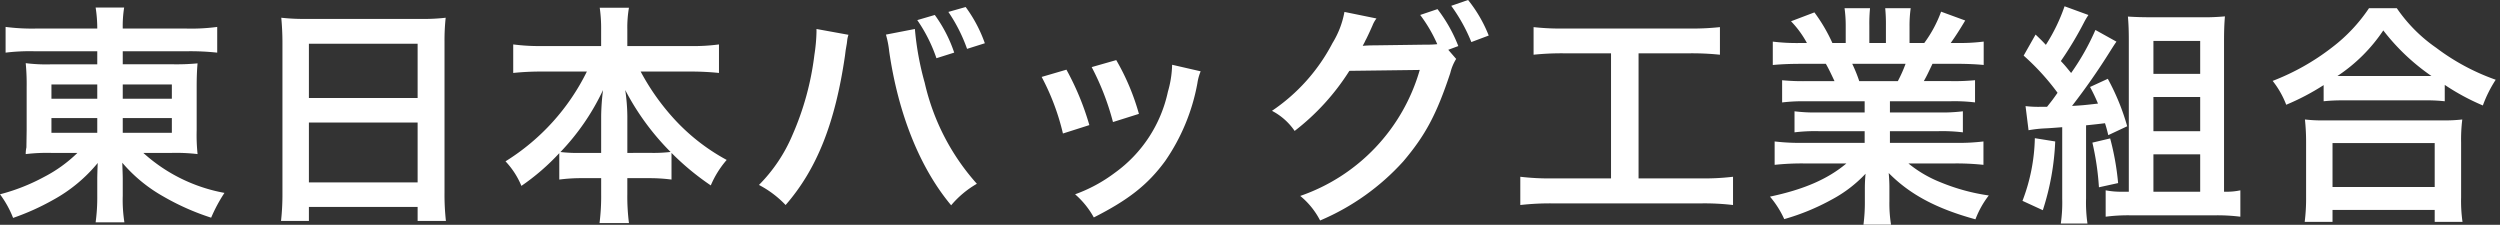 <svg xmlns="http://www.w3.org/2000/svg" width="278" height="25" viewBox="0 0 278 25"><rect x="0" y="0" width="278" height="25" fill="#333333" stroke="none"/><g transform="translate(18867 -3469)"><path d="M11.466-17v1.456H6.344a18.227,18.227,0,0,1-2.834-.13A24.816,24.816,0,0,1,3.614-13v4.784c-.026,1.794-.026,1.794-.026,1.9a3.388,3.388,0,0,0-.078.754,19.829,19.829,0,0,1,2.938-.13H9.256A15.432,15.432,0,0,1,5.538-3.016,21.769,21.769,0,0,1,.65-1.092,11.111,11.111,0,0,1,2.106,1.534a26.978,26.978,0,0,0,4.446-2,16.929,16.929,0,0,0,4.966-4.108c-.026.494-.052,1.456-.052,1.768V-.936a20.847,20.847,0,0,1-.182,2.964h3.2A15.925,15.925,0,0,1,14.3-.936V-2.808c0-.442-.026-.936-.052-1.794A16.856,16.856,0,0,0,18.8-.858a27.224,27.224,0,0,0,5.33,2.366A17.187,17.187,0,0,1,25.61-1.248a18.334,18.334,0,0,1-9.022-4.446h3.12a20.526,20.526,0,0,1,2.912.13,20.491,20.491,0,0,1-.1-2.652v-4.81c0-.988.026-1.846.1-2.626a25.171,25.171,0,0,1-2.886.1H14.3V-17h7.28a27.779,27.779,0,0,1,3.224.156v-2.86a21.783,21.783,0,0,1-3.406.182H14.3a12.914,12.914,0,0,1,.156-2.34H11.284a15.017,15.017,0,0,1,.182,2.34H4.6a22.889,22.889,0,0,1-3.328-.182v2.86A22.232,22.232,0,0,1,4.42-17Zm0,3.692v1.586H6.37v-1.586Zm2.834,0h5.46v1.586H14.3ZM11.466-9.568V-7.93H6.37V-9.568Zm2.834,0h5.46V-7.93H14.3ZM32.058-1.274A27.271,27.271,0,0,1,31.9,1.872H35V.312h12.09v1.56h3.146a26.339,26.339,0,0,1-.156-3.146v-16.8a23.492,23.492,0,0,1,.13-2.652,20.921,20.921,0,0,1-2.808.13H34.814a22.952,22.952,0,0,1-2.886-.13c.078.858.13,1.768.13,2.782ZM35-17.836h12.09V-11.8H35Zm0,8.762h12.09v6.656H35ZM65.91-14.742a24.451,24.451,0,0,1-9.048,9.984,8.962,8.962,0,0,1,1.768,2.73,24.855,24.855,0,0,0,4.212-3.64V-2.73a18.6,18.6,0,0,1,2.6-.156H67.5v1.768a24.006,24.006,0,0,1-.182,3.224H70.59a23.5,23.5,0,0,1-.182-3.224V-2.886h2.314a18.864,18.864,0,0,1,2.6.156V-5.694A28.985,28.985,0,0,0,79.69-2.08a10.609,10.609,0,0,1,1.768-2.834A22.247,22.247,0,0,1,75.79-9.282a25.781,25.781,0,0,1-3.9-5.46h5.564a30.708,30.708,0,0,1,3.146.156v-3.172a21.347,21.347,0,0,1-3.146.182H70.408v-1.872a12.981,12.981,0,0,1,.182-2.392H67.34a16.161,16.161,0,0,1,.156,2.418v1.846H60.814a22.524,22.524,0,0,1-3.094-.182v3.172a29.688,29.688,0,0,1,3.094-.156Zm4.5,9.048V-9.8a21.01,21.01,0,0,0-.234-2.886A28.143,28.143,0,0,0,75.218-5.8a16.27,16.27,0,0,1-2.288.1Zm-2.912,0h-2.21a16.46,16.46,0,0,1-2.314-.1,25.784,25.784,0,0,0,4.732-6.89A25.459,25.459,0,0,0,67.5-9.776Zm23.946-13.78v.364a19.078,19.078,0,0,1-.234,2.522A31.62,31.62,0,0,1,88.764-7.67a17.521,17.521,0,0,1-3.718,5.538A11.249,11.249,0,0,1,88.01.1c3.484-4,5.512-9.126,6.6-16.588l.078-.624.13-.754.052-.442a3,3,0,0,1,.13-.52Zm7.722.624a10.926,10.926,0,0,1,.364,1.872C100.542-9.984,102.96-4,106.418.13a10.7,10.7,0,0,1,2.86-2.392,25.183,25.183,0,0,1-5.8-11.232,32.212,32.212,0,0,1-1.092-5.98Zm3.484-1.612a17.06,17.06,0,0,1,2.132,4.238l1.976-.624a15.506,15.506,0,0,0-2.158-4.186Zm7.514,2.574a15.386,15.386,0,0,0-2.132-4.03l-1.924.546a17.858,17.858,0,0,1,2.08,4.108Zm6.318,3.744a26.012,26.012,0,0,1,2.366,6.292l2.938-.936a29.991,29.991,0,0,0-2.548-6.162Zm5.564-1.092a28.59,28.59,0,0,1,2.366,6.11l2.886-.91a25.542,25.542,0,0,0-2.522-5.98Zm8.944-.26a11.533,11.533,0,0,1-.468,2.99,14.95,14.95,0,0,1-5.9,9.022,16.865,16.865,0,0,1-4.42,2.392,9.444,9.444,0,0,1,2.08,2.574c3.848-1.95,6.006-3.64,7.93-6.266a22.2,22.2,0,0,0,3.588-8.658,5.471,5.471,0,0,1,.364-1.326Zm30.706-1.664,1.118-.416a16.523,16.523,0,0,0-2.314-4.108l-1.924.65a16.123,16.123,0,0,1,1.9,3.25,12.568,12.568,0,0,1-1.352.052l-5.694.078c-.52,0-.936.026-1.248.052l.208-.39c.052-.1.052-.13.182-.364.26-.52.494-1.04.7-1.508a3.1,3.1,0,0,1,.442-.78l-3.562-.728a9.977,9.977,0,0,1-1.326,3.458,20.484,20.484,0,0,1-6.734,7.54,6.908,6.908,0,0,1,2.522,2.236A25.836,25.836,0,0,0,150.7-14.82l7.826-.1A20.922,20.922,0,0,1,145.236-.91a8.6,8.6,0,0,1,2.21,2.73A26.245,26.245,0,0,0,156.7-4.758c2.444-2.886,3.692-5.2,5.226-9.828a5.244,5.244,0,0,1,.65-1.56Zm4.5-1.586A15.172,15.172,0,0,0,163.9-22.7l-1.872.65a18.623,18.623,0,0,1,2.236,4.03Zm13.6,1.976V-2.86h-6.5a27.262,27.262,0,0,1-3.588-.182V.1a29.126,29.126,0,0,1,3.536-.182h16.588A27.19,27.19,0,0,1,193.362.1V-3.042a26.926,26.926,0,0,1-3.536.182h-6.968V-16.77h5.72a30.756,30.756,0,0,1,3.328.156v-3.068a28.674,28.674,0,0,1-3.354.156H174.564a27.659,27.659,0,0,1-3.38-.156v3.068a30.265,30.265,0,0,1,3.354-.156ZM208-11.44v1.248h-5.148a18.462,18.462,0,0,1-2.652-.13v2.34a18.684,18.684,0,0,1,2.652-.13H208v1.3h-6.89a24.134,24.134,0,0,1-3.12-.156v2.6a28.581,28.581,0,0,1,3.146-.156h4.836c-2.08,1.742-4.706,2.886-8.5,3.692a10.642,10.642,0,0,1,1.586,2.5,25.155,25.155,0,0,0,5.3-2.184A14.461,14.461,0,0,0,208.1-3.38a17.505,17.505,0,0,0-.078,1.768V-.364a19.4,19.4,0,0,1-.156,2.652h3.068a14.792,14.792,0,0,1-.182-2.626V-1.612a17.8,17.8,0,0,0-.078-1.846c2.34,2.366,5.278,3.952,9.646,5.148a10.3,10.3,0,0,1,1.482-2.652A22.316,22.316,0,0,1,216.4-2.444a13.5,13.5,0,0,1-3.536-2.08h5.226a28.087,28.087,0,0,1,3.12.156v-2.6a22.965,22.965,0,0,1-3.146.156h-7.254v-1.3h5.434a19.086,19.086,0,0,1,2.678.13v-2.34a18.861,18.861,0,0,1-2.678.13h-5.434V-11.44h6.786a19.086,19.086,0,0,1,2.678.13v-2.47a23.91,23.91,0,0,1-2.678.1h-3.016c.364-.65.468-.884.962-1.924h2.6c1.274,0,2.288.052,3.094.13v-2.6a21.083,21.083,0,0,1-2.938.156h-.728c.572-.806.988-1.456,1.612-2.5L216.5-21.4a13.874,13.874,0,0,1-1.872,3.484h-1.638V-19.76a13.651,13.651,0,0,1,.13-2.028h-2.834a18.517,18.517,0,0,1,.078,1.924v1.95H208.52v-1.95a17.51,17.51,0,0,1,.078-1.924h-2.834a14.46,14.46,0,0,1,.13,2.028v1.846h-1.482a18.383,18.383,0,0,0-2-3.406l-2.6.988a10.99,10.99,0,0,1,1.768,2.418h-.832a22.033,22.033,0,0,1-2.964-.156v2.6c.832-.078,1.82-.13,3.094-.13h2.808c.286.494.572,1.092.962,1.924H201.5a23.615,23.615,0,0,1-2.678-.1v2.47a19.313,19.313,0,0,1,2.678-.13Zm-.6-2.236a16.6,16.6,0,0,0-.78-1.924h5.928a15.165,15.165,0,0,1-.858,1.924Zm18.824,5.46a14.094,14.094,0,0,1,1.872-.208c.572-.026,1.2-.078,1.872-.13v7.93a16.547,16.547,0,0,1-.156,2.782h2.964a16.185,16.185,0,0,1-.156-2.782V-8.762q1.17-.117,2.106-.234c.156.494.208.676.364,1.326l2.106-.988a25.417,25.417,0,0,0-2.158-5.278l-1.976.91a19.564,19.564,0,0,1,.884,1.846c-1.56.182-1.9.208-2.886.26A72.657,72.657,0,0,0,235.3-17c.364-.572.494-.78.7-1.066l-2.34-1.3a26.579,26.579,0,0,1-2.7,4.784c-.52-.624-.624-.78-1.144-1.326a38.984,38.984,0,0,0,2.574-4.29,7.821,7.821,0,0,1,.494-.832L230.23-22a19.877,19.877,0,0,1-2.08,4.29c-.416-.442-.572-.6-1.144-1.144l-1.326,2.34a26.429,26.429,0,0,1,3.77,4.134c-.494.7-.546.78-1.17,1.56h-.7a12.44,12.44,0,0,1-1.69-.078Zm.7.884A20.54,20.54,0,0,1,225.55-.364l2.262,1.04a28.438,28.438,0,0,0,1.378-7.644Zm6.4.494a30.4,30.4,0,0,1,.728,4.966l2.132-.468a29.4,29.4,0,0,0-.884-4.966Zm14.638,5.46v-16.64c0-1.274.026-1.976.1-2.86a24.962,24.962,0,0,1-2.73.1H239.9c-1.092,0-1.794-.026-2.626-.078.078.91.1,1.664.1,2.652V-1.378h-.754a9.125,9.125,0,0,1-1.82-.156V1.4a19.406,19.406,0,0,1,2.652-.156H247.1a20.649,20.649,0,0,1,2.678.156V-1.534a7.2,7.2,0,0,1-1.612.156Zm-7.852-16.77h5.2v3.666h-5.2Zm0,6.24h5.2v3.8h-5.2Zm0,6.37h5.2v4.16h-5.2Zm18.928-5.9a19.576,19.576,0,0,1,2.236-.1h8.892a18.927,18.927,0,0,1,2.34.1v-1.82a25.27,25.27,0,0,0,4.238,2.288,14,14,0,0,1,1.43-2.86,24.447,24.447,0,0,1-6.63-3.562,16.987,16.987,0,0,1-4.368-4.394h-3.094A18.157,18.157,0,0,1,260-17.446a25.978,25.978,0,0,1-6.63,3.744,10.068,10.068,0,0,1,1.508,2.652,26.47,26.47,0,0,0,4.16-2.184Zm2.262-2.808h-.728a18.2,18.2,0,0,0,5.1-5.07,23.75,23.75,0,0,0,5.356,5.07H261.3ZM260.026,1.976V.65h11.362V1.976h3.094a16.242,16.242,0,0,1-.156-2.73V-6.838a17.721,17.721,0,0,1,.13-2.574,17.054,17.054,0,0,1-2.262.1h-13a16.373,16.373,0,0,1-2.236-.1,23.473,23.473,0,0,1,.13,2.574V-.78a20.789,20.789,0,0,1-.156,2.756Zm0-8.762h11.362V-1.9H260.026Z" transform="translate(-18867.65 3491.698)" fill="#fff"/><rect width="278" height="25" transform="translate(-18867 3469)" fill="none"/></g></svg>